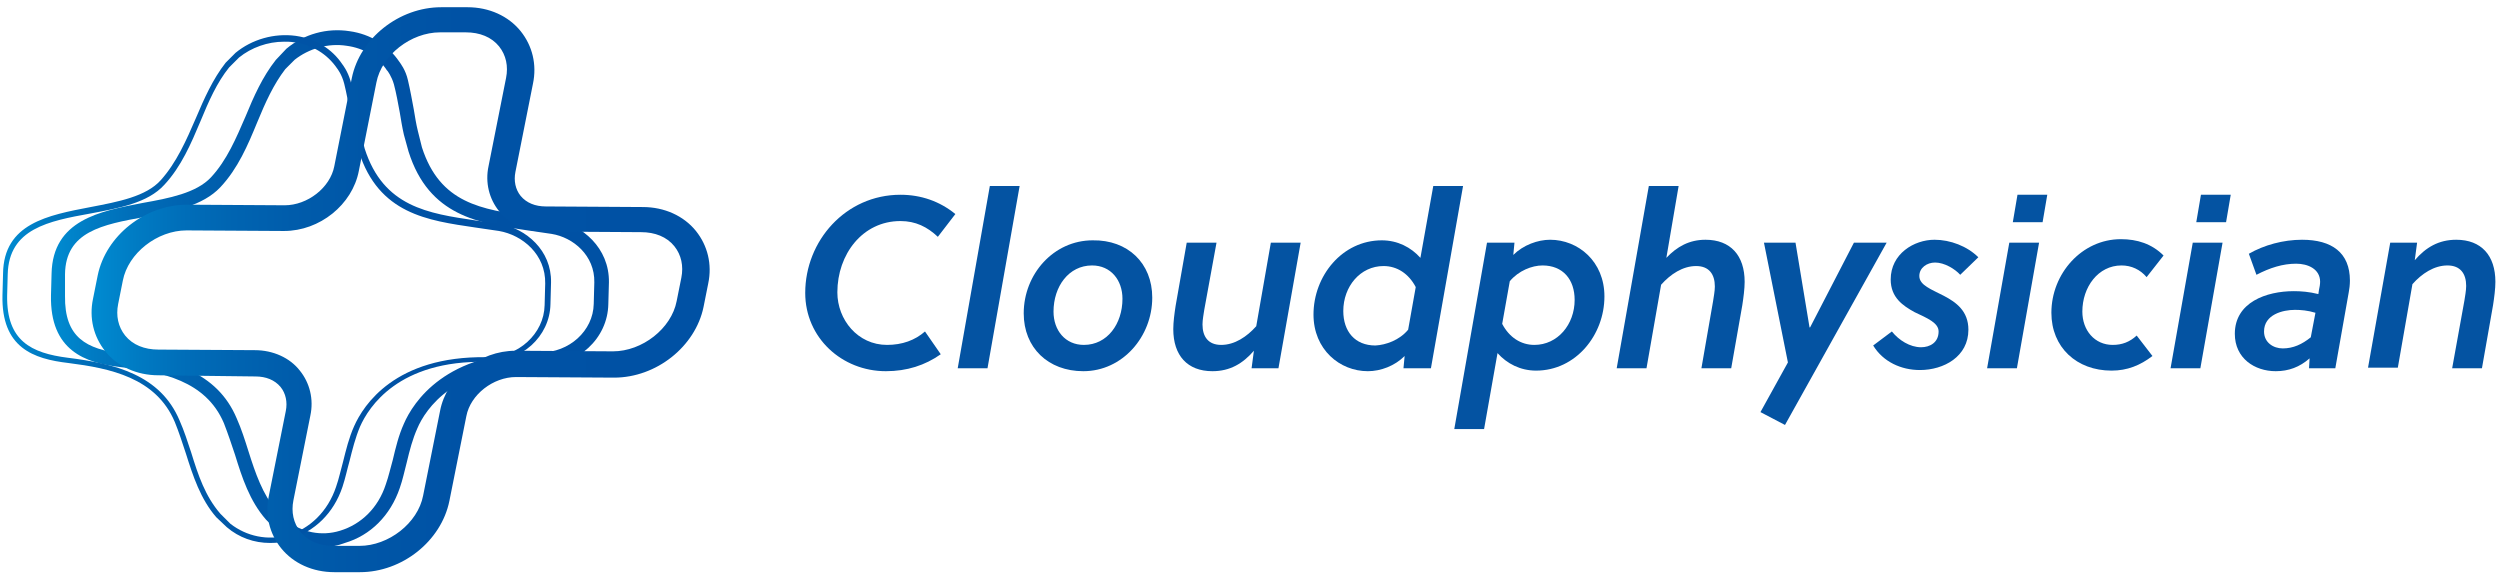 <svg width="211" height="49" viewBox="0 0 211 49" fill="none" xmlns="http://www.w3.org/2000/svg">
<path d="M79.4 29.899C78.069 30.836 76.541 31.329 74.766 31.329C71.067 31.329 67.961 28.519 67.961 24.722C67.961 20.333 71.363 16.438 75.998 16.438C77.724 16.438 79.302 16.98 80.633 18.065L79.154 19.988C78.266 19.15 77.28 18.657 75.998 18.657C72.793 18.657 70.673 21.468 70.673 24.673C70.673 26.99 72.399 29.11 74.864 29.11C76.146 29.11 77.231 28.716 78.069 27.976L79.4 29.899Z" fill="#0453A2"/>
<path d="M83.345 31.083H80.83L83.542 15.698H86.057L83.345 31.083Z" fill="#0453A2"/>
<path d="M97.25 25.116C97.25 28.42 94.736 31.329 91.432 31.329C88.473 31.329 86.402 29.357 86.402 26.448C86.402 23.144 88.917 20.284 92.221 20.284C95.179 20.235 97.25 22.207 97.25 25.116ZM88.917 26.3C88.917 27.878 89.903 29.11 91.481 29.11C93.454 29.11 94.736 27.335 94.736 25.215C94.736 23.637 93.749 22.404 92.171 22.404C90.199 22.404 88.917 24.18 88.917 26.3Z" fill="#0453A2"/>
<path d="M101.639 26.152C101.589 26.497 101.491 26.99 101.491 27.384C101.491 28.42 101.984 29.11 103.069 29.11C104.203 29.11 105.238 28.42 106.027 27.532L107.26 20.481H109.775L107.901 31.083H105.633L105.83 29.603C104.893 30.688 103.808 31.329 102.329 31.329C100.209 31.329 99.025 29.998 99.025 27.779C99.025 27.187 99.124 26.448 99.223 25.807L100.159 20.481H102.674L101.639 26.152Z" fill="#0453A2"/>
<path d="M118.453 31.083L118.551 30.047C117.713 30.885 116.53 31.329 115.445 31.329C113.078 31.329 110.859 29.505 110.859 26.546C110.859 23.292 113.275 20.284 116.628 20.284C117.96 20.284 119.094 20.876 119.883 21.763L120.968 15.698H123.482L120.77 31.083H118.453ZM118.847 27.828L119.488 24.229C118.897 23.095 117.91 22.454 116.776 22.454C114.804 22.454 113.374 24.18 113.374 26.25C113.374 27.976 114.36 29.16 116.086 29.16C116.974 29.11 118.108 28.716 118.847 27.828Z" fill="#0453A2"/>
<path d="M127.821 20.481L127.722 21.517C128.561 20.679 129.793 20.235 130.829 20.235C133.196 20.235 135.414 22.059 135.414 25.018C135.414 28.272 132.998 31.28 129.645 31.28C128.314 31.28 127.18 30.688 126.391 29.801L125.257 36.211H122.742L125.503 20.481H127.821ZM127.426 23.736L126.785 27.335C127.377 28.469 128.363 29.11 129.497 29.11C131.47 29.11 132.9 27.384 132.9 25.314C132.9 23.588 131.914 22.404 130.188 22.404C129.3 22.404 128.166 22.848 127.426 23.736Z" fill="#0453A2"/>
<path d="M140.64 21.763C141.528 20.826 142.563 20.235 143.944 20.235C146.064 20.235 147.248 21.566 147.248 23.785C147.248 24.377 147.149 25.116 147.051 25.757L146.114 31.083H143.599L144.585 25.412C144.634 25.067 144.733 24.574 144.733 24.18C144.733 23.144 144.24 22.454 143.155 22.454C142.021 22.454 140.986 23.144 140.197 24.032L138.964 31.083H136.449L139.161 15.698H141.676L140.64 21.763Z" fill="#0453A2"/>
<path d="M148.582 34.781L150.9 30.59L148.878 20.481H151.541L152.724 27.631H152.773L156.471 20.481H159.233L150.653 35.866L148.582 34.781Z" fill="#0453A2"/>
<path d="M159.674 27.976C160.265 28.716 161.202 29.308 162.139 29.308C162.879 29.308 163.618 28.913 163.618 27.976C163.618 27.237 162.632 26.842 161.597 26.349C160.61 25.807 159.575 25.116 159.575 23.588C159.575 21.418 161.547 20.235 163.273 20.235C164.604 20.235 166.034 20.777 166.971 21.714L165.443 23.193C164.999 22.7 164.111 22.158 163.322 22.158C162.632 22.158 161.991 22.602 161.991 23.292C161.991 24.081 163.027 24.426 164.062 24.968C165.098 25.511 166.133 26.25 166.133 27.828C166.133 30.096 164.062 31.231 162.04 31.231C160.463 31.231 158.934 30.54 158.096 29.16L159.674 27.976Z" fill="#0453A2"/>
<path d="M167.711 31.083L169.585 20.481H172.099L170.226 31.083H167.711ZM169.881 18.756L170.275 16.438H172.79L172.395 18.756H169.881Z" fill="#0453A2"/>
<path d="M181.174 23.39C180.632 22.75 179.892 22.404 179.054 22.404C177.081 22.404 175.75 24.229 175.75 26.3C175.75 27.878 176.786 29.11 178.314 29.11C179.103 29.11 179.744 28.864 180.336 28.321L181.667 30.047C180.632 30.836 179.547 31.28 178.215 31.28C175.257 31.28 173.137 29.308 173.137 26.398C173.137 23.095 175.701 20.186 179.004 20.186C180.385 20.186 181.618 20.58 182.604 21.566L181.174 23.39Z" fill="#0453A2"/>
<path d="M183.195 31.083L185.069 20.481H187.584L185.71 31.083H183.195ZM185.365 18.756L185.759 16.438H188.274L187.88 18.756H185.365Z" fill="#0453A2"/>
<path d="M194.29 20.235C196.804 20.235 198.333 21.32 198.333 23.686C198.333 24.032 198.284 24.426 198.234 24.673L197.1 31.083H194.881L194.931 30.244C194.092 30.984 193.156 31.329 192.071 31.329C190.296 31.329 188.619 30.244 188.619 28.174C188.619 25.511 191.282 24.574 193.599 24.574C194.191 24.574 194.881 24.623 195.67 24.82L195.72 24.475C195.769 24.278 195.818 23.982 195.818 23.785C195.818 22.7 194.783 22.256 193.797 22.256C192.662 22.256 191.578 22.602 190.444 23.193L189.803 21.418C191.085 20.679 192.712 20.235 194.29 20.235ZM195.424 26.398C194.783 26.201 194.191 26.152 193.698 26.152C192.662 26.152 191.085 26.546 191.085 27.976C191.085 28.913 191.874 29.406 192.662 29.406C193.55 29.406 194.29 29.061 195.029 28.469L195.424 26.398Z" fill="#0453A2"/>
<path d="M207.997 25.363C208.047 25.018 208.145 24.525 208.145 24.13C208.145 23.095 207.652 22.404 206.567 22.404C205.433 22.404 204.398 23.095 203.609 23.982L202.376 31.033H199.861L201.735 20.481H204.003L203.806 21.961C204.743 20.876 205.828 20.235 207.307 20.235C209.427 20.235 210.611 21.566 210.611 23.785C210.611 24.377 210.512 25.116 210.413 25.757L209.476 31.083H206.962L207.997 25.363Z" fill="#0453A2"/>
<path d="M27.281 46.171C25.9 46.171 24.569 45.678 23.386 44.79L23.336 44.741L22.449 43.854C21.068 42.276 20.427 40.303 19.835 38.38C19.54 37.493 19.244 36.605 18.898 35.718C17.37 32.118 13.622 31.378 10.171 30.984C7.212 30.639 4.205 29.603 4.303 24.919L4.352 23.095C4.451 18.558 8.445 17.819 12.045 17.128C14.264 16.734 16.581 16.29 17.814 14.959C19.145 13.529 19.934 11.655 20.723 9.831C21.413 8.154 22.153 6.478 23.287 5.048L23.336 4.998L24.174 4.111C25.654 2.878 27.577 2.336 29.5 2.632C31.275 2.878 32.754 3.815 33.691 5.196C33.79 5.344 34.233 5.886 34.431 6.774C34.628 7.612 34.776 8.45 34.924 9.239C35.022 9.831 35.121 10.472 35.269 11.063L35.614 12.444C37.143 17.178 40.644 17.671 44.736 18.262C45.426 18.361 46.117 18.46 46.807 18.558C49.125 18.953 51.442 20.925 51.393 23.834L51.343 25.659C51.294 28.568 48.779 30.885 45.673 30.885C45.624 30.885 45.624 30.885 45.574 30.885C38.375 30.787 35.91 34.534 35.22 36.161C34.825 37.049 34.578 37.986 34.332 39.021C34.135 39.761 33.987 40.501 33.74 41.191C32.951 43.508 31.275 45.185 29.105 45.826C28.464 46.072 27.873 46.171 27.281 46.171ZM24.174 43.903C25.456 44.938 27.133 45.283 28.711 44.79C30.486 44.248 31.916 42.867 32.557 40.895C32.803 40.205 32.951 39.514 33.149 38.824C33.395 37.789 33.642 36.753 34.086 35.767C34.874 33.943 37.636 29.653 45.525 29.751C45.574 29.751 45.574 29.751 45.624 29.751C48.04 29.751 50.061 27.927 50.111 25.659L50.16 23.834C50.209 21.566 48.385 20.038 46.56 19.742C45.87 19.643 45.18 19.544 44.539 19.446C40.446 18.854 36.206 18.262 34.48 12.789L34.086 11.359C33.938 10.718 33.839 10.077 33.74 9.486C33.592 8.697 33.444 7.858 33.247 7.119C33.05 6.428 32.705 5.985 32.705 5.985L32.656 5.935C31.916 4.801 30.733 4.062 29.253 3.864C27.675 3.618 26.048 4.111 24.865 5.048L24.076 5.837C23.09 7.119 22.399 8.647 21.709 10.324C20.92 12.247 20.082 14.219 18.603 15.797C17.123 17.375 14.609 17.868 12.193 18.312C8.642 18.953 5.536 19.544 5.487 23.144V24.968C5.437 28.519 7.311 29.456 10.319 29.85C14.362 30.343 18.307 31.329 19.983 35.323C20.378 36.211 20.674 37.148 20.969 38.084C21.561 39.958 22.153 41.684 23.336 43.114L24.174 43.903Z" fill="url(#paint0_linear_187_4982)"/>
<path d="M22.791 45.826C21.46 45.826 20.178 45.382 19.142 44.495L18.255 43.656C16.923 42.128 16.282 40.155 15.691 38.282C15.395 37.394 15.099 36.457 14.754 35.619C13.176 31.872 9.28 31.083 5.78 30.639C2.821 30.294 0.109 29.357 0.208 24.919C0.257 23.095 0.257 23.095 0.257 23.095C0.306 18.854 4.054 18.164 7.653 17.474C9.971 17.03 12.338 16.586 13.57 15.205C14.902 13.726 15.74 11.803 16.529 9.979C17.219 8.351 17.959 6.675 19.044 5.294L19.882 4.456C21.262 3.322 23.136 2.78 24.96 3.026C26.637 3.273 28.018 4.111 28.905 5.442C28.905 5.442 29.349 5.985 29.596 6.872C29.793 7.661 29.941 8.499 30.089 9.338C30.187 9.929 30.286 10.57 30.434 11.162L30.779 12.543C32.357 17.474 36.154 18.016 40.148 18.608C40.838 18.706 41.528 18.805 42.218 18.904C44.388 19.298 46.558 21.122 46.508 23.834L46.459 25.659C46.41 28.42 43.994 30.59 41.035 30.54C33.639 30.392 31.124 34.337 30.384 36.014C29.99 36.95 29.744 37.937 29.497 38.923C29.3 39.613 29.152 40.353 28.905 41.092C28.166 43.311 26.538 44.889 24.468 45.481C23.925 45.777 23.383 45.826 22.791 45.826ZM23.974 3.519C22.594 3.519 21.213 4.012 20.178 4.851L19.339 5.689C18.304 6.971 17.614 8.549 16.923 10.225C16.134 12.099 15.296 14.071 13.866 15.6C12.486 17.128 10.02 17.572 7.653 18.016C4.103 18.657 0.75 19.298 0.651 23.144C0.651 23.193 0.602 24.968 0.602 24.968C0.553 28.765 2.624 29.801 5.73 30.195C9.675 30.688 13.521 31.625 15.148 35.471C15.543 36.359 15.838 37.295 16.134 38.183C16.726 40.106 17.318 41.881 18.6 43.361L19.438 44.199C20.819 45.283 22.594 45.629 24.27 45.185C26.144 44.642 27.672 43.163 28.363 41.092C28.609 40.402 28.757 39.662 28.954 38.972C29.201 37.986 29.448 36.95 29.891 35.964C30.68 34.189 33.343 30.047 41.035 30.146C41.084 30.146 41.084 30.146 41.134 30.146C43.747 30.146 45.917 28.174 45.966 25.757L46.015 23.933C46.065 21.468 44.092 19.84 42.12 19.495C41.43 19.396 40.739 19.298 40.098 19.199C36.104 18.608 31.962 18.065 30.286 12.789L29.891 11.359C29.744 10.718 29.645 10.127 29.546 9.486C29.398 8.697 29.25 7.858 29.053 7.069C28.856 6.28 28.461 5.787 28.461 5.787C27.623 4.555 26.341 3.766 24.813 3.569C24.517 3.519 24.221 3.519 23.974 3.519Z" fill="url(#paint1_linear_187_4982)"/>
<path d="M30.385 48.291H28.216C26.391 48.291 24.764 47.552 23.729 46.27C22.742 45.037 22.348 43.459 22.693 41.832L24.123 34.682C24.271 33.943 24.123 33.203 23.679 32.66C23.186 32.069 22.447 31.773 21.559 31.773L13.374 31.674C11.549 31.674 9.922 30.935 8.887 29.653C7.901 28.42 7.506 26.842 7.851 25.215L8.246 23.243C8.936 19.89 12.24 17.276 15.79 17.276C15.79 17.276 15.79 17.276 15.839 17.276L24.024 17.326C25.948 17.326 27.87 15.846 28.216 14.022L29.695 6.576C30.385 3.223 33.689 0.61 37.239 0.61C37.239 0.61 37.239 0.61 37.288 0.61H39.458C41.282 0.61 42.91 1.35 43.945 2.632C44.931 3.864 45.326 5.442 44.981 7.069L43.501 14.515C43.353 15.255 43.501 15.994 43.945 16.537C44.438 17.128 45.178 17.424 46.065 17.424L54.251 17.474C56.075 17.474 57.702 18.213 58.738 19.495C59.724 20.728 60.118 22.306 59.773 23.933L59.379 25.905C58.688 29.258 55.385 31.872 51.834 31.872C51.834 31.872 51.834 31.872 51.785 31.872L43.551 31.822C41.628 31.822 39.705 33.301 39.359 35.126L37.929 42.276C37.239 45.678 33.935 48.291 30.385 48.291ZM21.51 29.554C23.038 29.554 24.468 30.195 25.306 31.28C26.145 32.315 26.49 33.696 26.194 35.077L24.764 42.226C24.567 43.212 24.764 44.149 25.356 44.889C25.997 45.678 26.983 46.072 28.166 46.072H30.336C32.801 46.072 35.267 44.149 35.711 41.832L37.141 34.682C37.683 31.822 40.493 29.603 43.501 29.603C43.501 29.603 43.501 29.603 43.551 29.603L51.736 29.653C54.201 29.653 56.667 27.73 57.11 25.412L57.505 23.44C57.702 22.454 57.505 21.517 56.913 20.777C56.272 19.988 55.286 19.594 54.103 19.594L45.917 19.544C44.389 19.544 42.959 18.903 42.121 17.819C41.282 16.783 40.937 15.402 41.233 14.022L42.712 6.576C42.91 5.59 42.712 4.653 42.121 3.914C41.48 3.125 40.493 2.73 39.31 2.73H37.141C34.675 2.73 32.21 4.653 31.766 6.971L30.287 14.416C29.744 17.276 26.983 19.495 23.975 19.495C23.975 19.495 23.975 19.495 23.926 19.495L15.741 19.446C13.275 19.446 10.81 21.369 10.366 23.686L9.972 25.659C9.774 26.645 9.972 27.582 10.563 28.321C11.204 29.11 12.19 29.505 13.374 29.505L21.51 29.554Z" fill="url(#paint2_linear_187_4982)"/>
<defs>
<linearGradient id="paint0_linear_187_4982" x1="4.301" y1="24.362" x2="51.32" y2="24.362" gradientUnits="userSpaceOnUse">
<stop stop-color="#008CD1"/>
<stop offset="0.008" stop-color="#008AD0"/>
<stop offset="0.074" stop-color="#007BC3"/>
<stop offset="0.147" stop-color="#006EB9"/>
<stop offset="0.23" stop-color="#0064B1"/>
<stop offset="0.326" stop-color="#005CAB"/>
<stop offset="0.442" stop-color="#0056A7"/>
<stop offset="0.602" stop-color="#0052A5"/>
<stop offset="1" stop-color="#0051A4"/>
</linearGradient>
<linearGradient id="paint1_linear_187_4982" x1="0.15" y1="24.397" x2="46.505" y2="24.397" gradientUnits="userSpaceOnUse">
<stop stop-color="#008CD1"/>
<stop offset="0.008" stop-color="#008AD0"/>
<stop offset="0.074" stop-color="#007BC3"/>
<stop offset="0.147" stop-color="#006EB9"/>
<stop offset="0.23" stop-color="#0064B1"/>
<stop offset="0.326" stop-color="#005CAB"/>
<stop offset="0.442" stop-color="#0056A7"/>
<stop offset="0.602" stop-color="#0052A5"/>
<stop offset="1" stop-color="#0051A4"/>
</linearGradient>
<linearGradient id="paint2_linear_187_4982" x1="7.729" y1="24.451" x2="59.816" y2="24.451" gradientUnits="userSpaceOnUse">
<stop stop-color="#008CD1"/>
<stop offset="0.008" stop-color="#008AD0"/>
<stop offset="0.074" stop-color="#007BC3"/>
<stop offset="0.147" stop-color="#006EB9"/>
<stop offset="0.23" stop-color="#0064B1"/>
<stop offset="0.326" stop-color="#005CAB"/>
<stop offset="0.442" stop-color="#0056A7"/>
<stop offset="0.602" stop-color="#0052A5"/>
<stop offset="1" stop-color="#0051A4"/>
</linearGradient>
</defs>
</svg>
